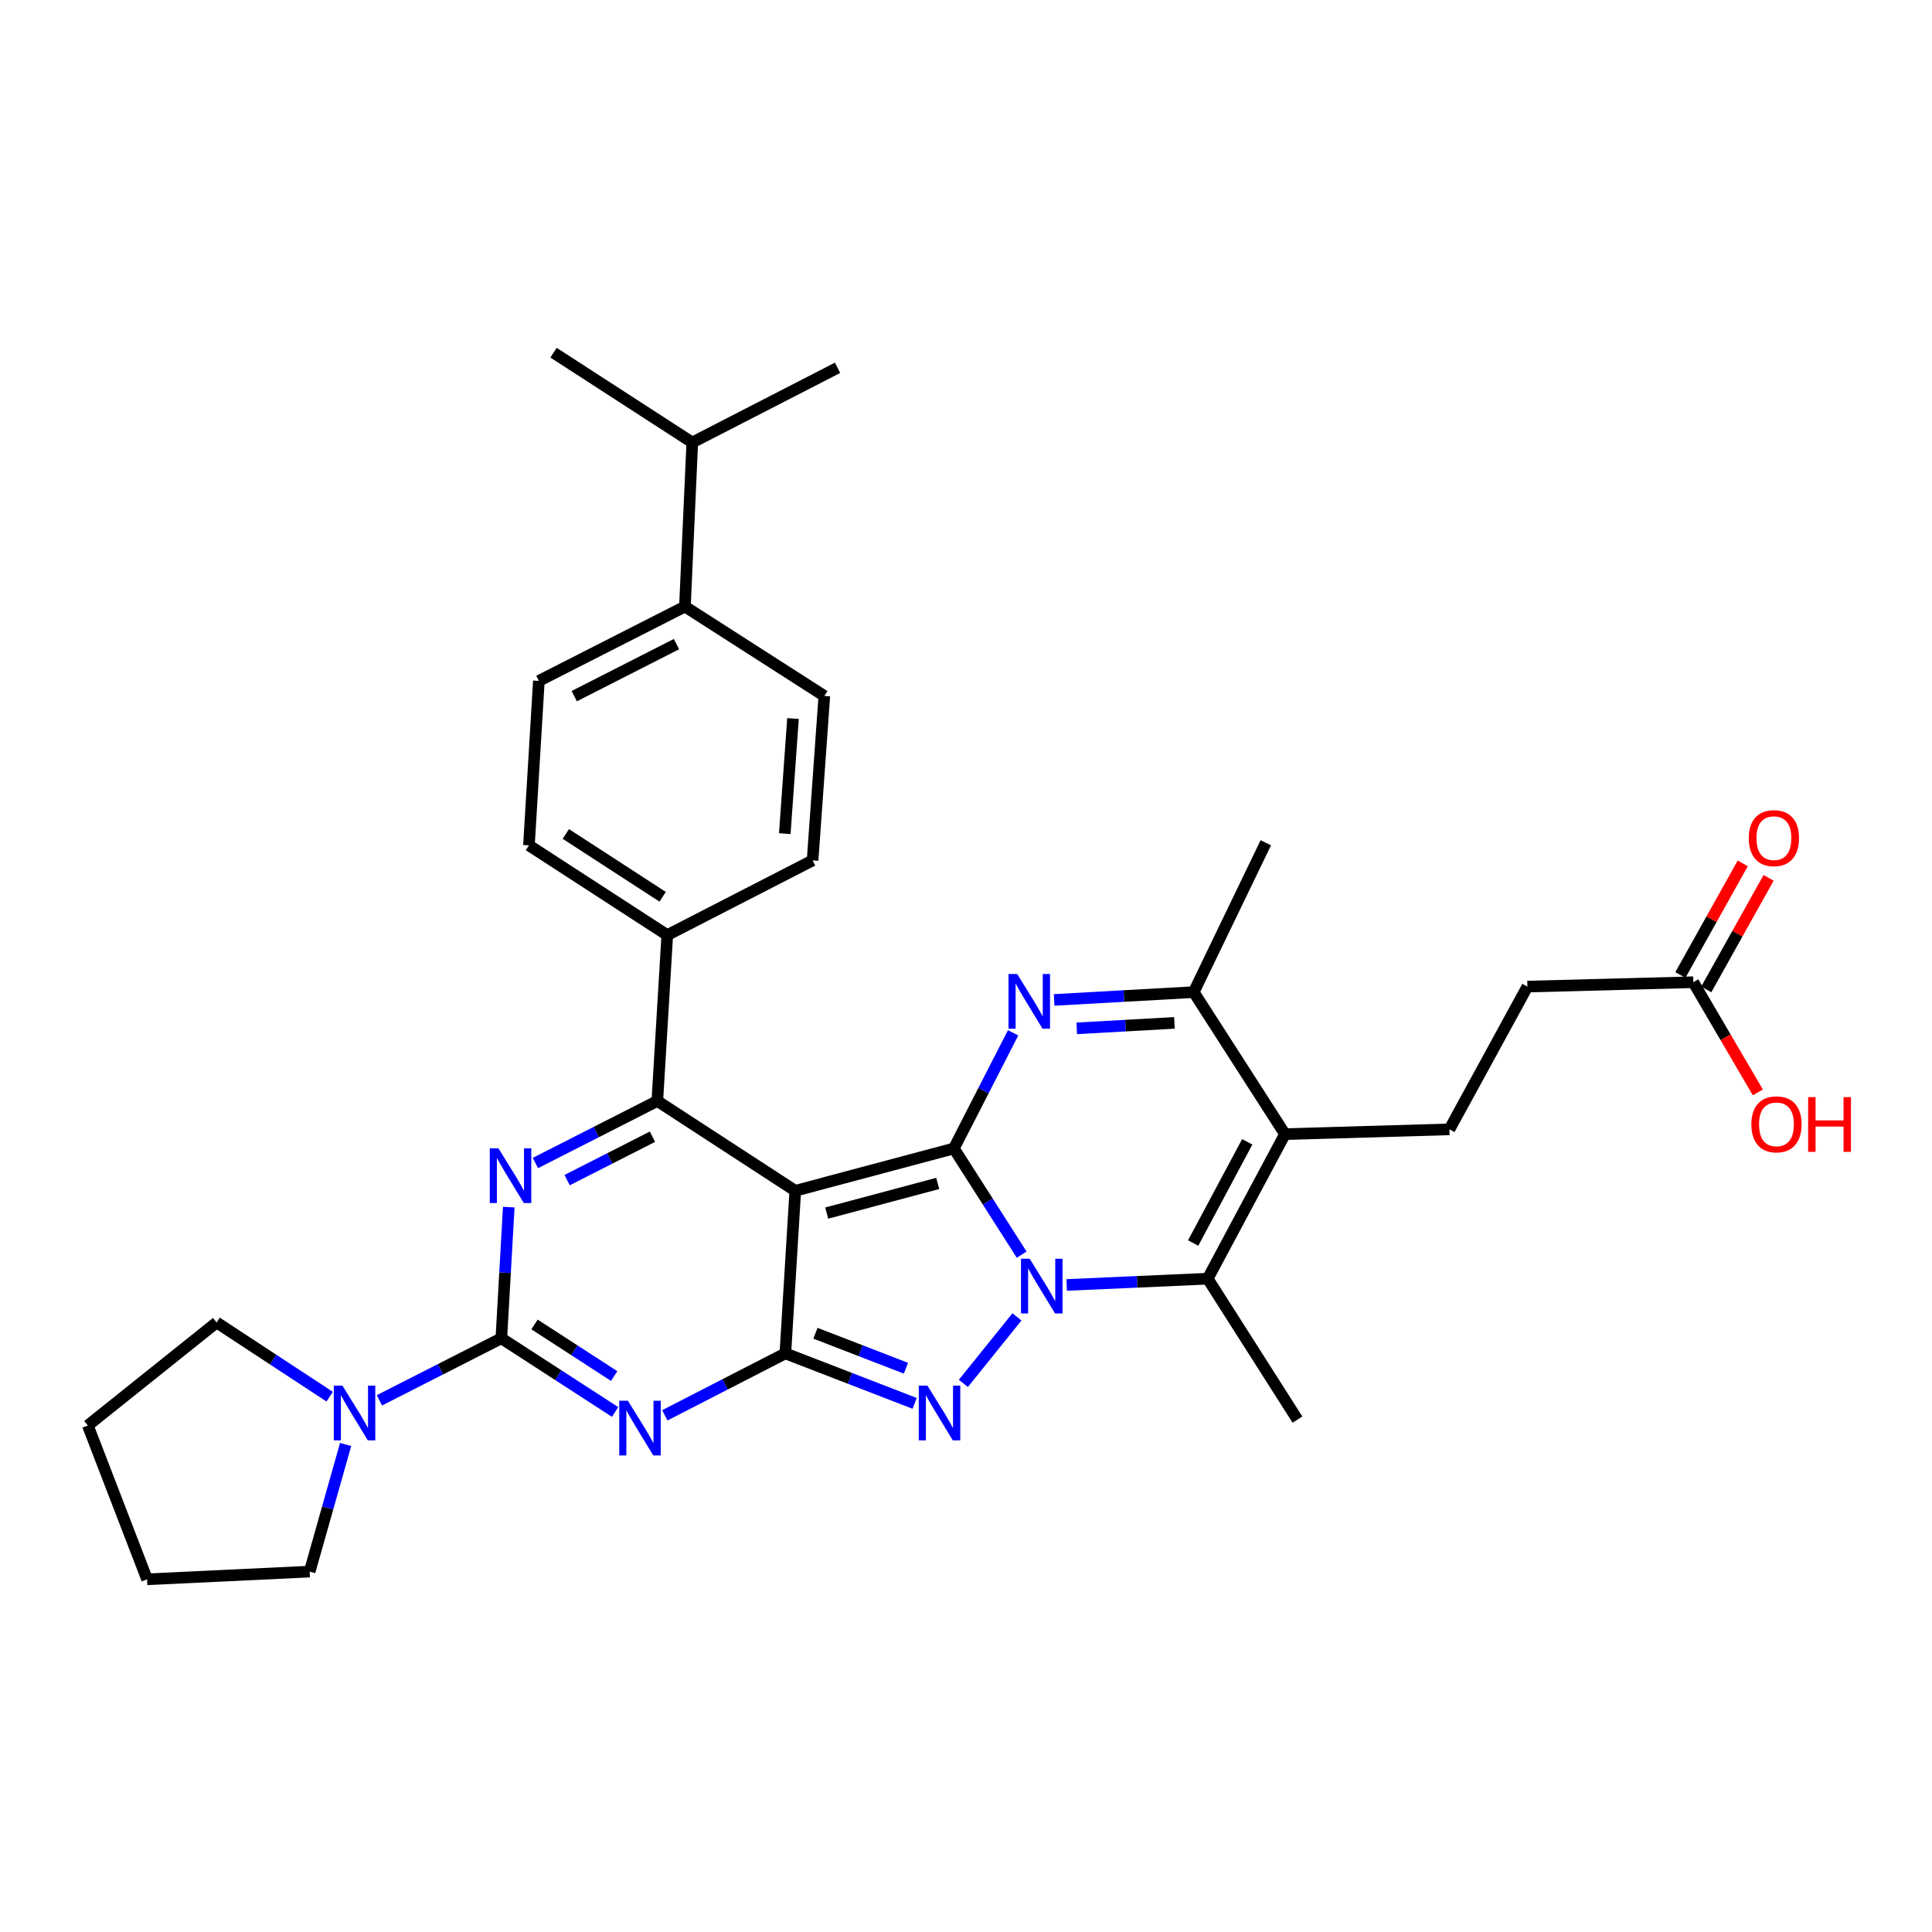 <?xml version='1.0' encoding='iso-8859-1'?>
<svg version='1.1' baseProfile='full'
              xmlns='http://www.w3.org/2000/svg'
                      xmlns:rdkit='http://www.rdkit.org/xml'
                      xmlns:xlink='http://www.w3.org/1999/xlink'
                  xml:space='preserve'
width='1000px' height='1000px' viewBox='0 0 1000 1000'>
<!-- END OF HEADER -->
<rect style='opacity:1.0;fill:#FFFFFF;stroke:none' width='1000' height='1000' x='0' y='0'> </rect>
<path class='bond-0' d='M 493.716,594.439 L 511.268,621.917' style='fill:none;fill-rule:evenodd;stroke:#000000;stroke-width:6px;stroke-linecap:butt;stroke-linejoin:miter;stroke-opacity:1' />
<path class='bond-0' d='M 511.268,621.917 L 528.819,649.396' style='fill:none;fill-rule:evenodd;stroke:#0000FF;stroke-width:6px;stroke-linecap:butt;stroke-linejoin:miter;stroke-opacity:1' />
<path class='bond-1' d='M 493.716,594.439 L 411.636,616.353' style='fill:none;fill-rule:evenodd;stroke:#000000;stroke-width:6px;stroke-linecap:butt;stroke-linejoin:miter;stroke-opacity:1' />
<path class='bond-1' d='M 485.361,612.549 L 427.905,627.888' style='fill:none;fill-rule:evenodd;stroke:#000000;stroke-width:6px;stroke-linecap:butt;stroke-linejoin:miter;stroke-opacity:1' />
<path class='bond-7' d='M 493.716,594.439 L 509.054,564.511' style='fill:none;fill-rule:evenodd;stroke:#000000;stroke-width:6px;stroke-linecap:butt;stroke-linejoin:miter;stroke-opacity:1' />
<path class='bond-7' d='M 509.054,564.511 L 524.391,534.582' style='fill:none;fill-rule:evenodd;stroke:#0000FF;stroke-width:6px;stroke-linecap:butt;stroke-linejoin:miter;stroke-opacity:1' />
<path class='bond-5' d='M 526.365,681.62 L 498.637,716.043' style='fill:none;fill-rule:evenodd;stroke:#0000FF;stroke-width:6px;stroke-linecap:butt;stroke-linejoin:miter;stroke-opacity:1' />
<path class='bond-9' d='M 552.103,665.096 L 588.604,663.473' style='fill:none;fill-rule:evenodd;stroke:#0000FF;stroke-width:6px;stroke-linecap:butt;stroke-linejoin:miter;stroke-opacity:1' />
<path class='bond-9' d='M 588.604,663.473 L 625.104,661.85' style='fill:none;fill-rule:evenodd;stroke:#000000;stroke-width:6px;stroke-linecap:butt;stroke-linejoin:miter;stroke-opacity:1' />
<path class='bond-2' d='M 411.636,616.353 L 406.496,700.512' style='fill:none;fill-rule:evenodd;stroke:#000000;stroke-width:6px;stroke-linecap:butt;stroke-linejoin:miter;stroke-opacity:1' />
<path class='bond-8' d='M 411.636,616.353 L 340.227,569.866' style='fill:none;fill-rule:evenodd;stroke:#000000;stroke-width:6px;stroke-linecap:butt;stroke-linejoin:miter;stroke-opacity:1' />
<path class='bond-3' d='M 406.496,700.512 L 375.306,716.541' style='fill:none;fill-rule:evenodd;stroke:#000000;stroke-width:6px;stroke-linecap:butt;stroke-linejoin:miter;stroke-opacity:1' />
<path class='bond-3' d='M 375.306,716.541 L 344.115,732.569' style='fill:none;fill-rule:evenodd;stroke:#0000FF;stroke-width:6px;stroke-linecap:butt;stroke-linejoin:miter;stroke-opacity:1' />
<path class='bond-33' d='M 406.496,700.512 L 439.959,713.447' style='fill:none;fill-rule:evenodd;stroke:#000000;stroke-width:6px;stroke-linecap:butt;stroke-linejoin:miter;stroke-opacity:1' />
<path class='bond-33' d='M 439.959,713.447 L 473.422,726.381' style='fill:none;fill-rule:evenodd;stroke:#0000FF;stroke-width:6px;stroke-linecap:butt;stroke-linejoin:miter;stroke-opacity:1' />
<path class='bond-33' d='M 422.066,690.082 L 445.49,699.136' style='fill:none;fill-rule:evenodd;stroke:#000000;stroke-width:6px;stroke-linecap:butt;stroke-linejoin:miter;stroke-opacity:1' />
<path class='bond-33' d='M 445.49,699.136 L 468.914,708.19' style='fill:none;fill-rule:evenodd;stroke:#0000FF;stroke-width:6px;stroke-linecap:butt;stroke-linejoin:miter;stroke-opacity:1' />
<path class='bond-35' d='M 318.383,730.835 L 288.938,711.766' style='fill:none;fill-rule:evenodd;stroke:#0000FF;stroke-width:6px;stroke-linecap:butt;stroke-linejoin:miter;stroke-opacity:1' />
<path class='bond-35' d='M 288.938,711.766 L 259.494,692.697' style='fill:none;fill-rule:evenodd;stroke:#000000;stroke-width:6px;stroke-linecap:butt;stroke-linejoin:miter;stroke-opacity:1' />
<path class='bond-35' d='M 317.889,712.237 L 297.278,698.888' style='fill:none;fill-rule:evenodd;stroke:#0000FF;stroke-width:6px;stroke-linecap:butt;stroke-linejoin:miter;stroke-opacity:1' />
<path class='bond-35' d='M 297.278,698.888 L 276.667,685.54' style='fill:none;fill-rule:evenodd;stroke:#000000;stroke-width:6px;stroke-linecap:butt;stroke-linejoin:miter;stroke-opacity:1' />
<path class='bond-4' d='M 259.494,692.697 L 261.412,658.746' style='fill:none;fill-rule:evenodd;stroke:#000000;stroke-width:6px;stroke-linecap:butt;stroke-linejoin:miter;stroke-opacity:1' />
<path class='bond-4' d='M 261.412,658.746 L 263.33,624.796' style='fill:none;fill-rule:evenodd;stroke:#0000FF;stroke-width:6px;stroke-linecap:butt;stroke-linejoin:miter;stroke-opacity:1' />
<path class='bond-12' d='M 259.494,692.697 L 227.936,708.753' style='fill:none;fill-rule:evenodd;stroke:#000000;stroke-width:6px;stroke-linecap:butt;stroke-linejoin:miter;stroke-opacity:1' />
<path class='bond-12' d='M 227.936,708.753 L 196.379,724.81' style='fill:none;fill-rule:evenodd;stroke:#0000FF;stroke-width:6px;stroke-linecap:butt;stroke-linejoin:miter;stroke-opacity:1' />
<path class='bond-6' d='M 277.121,601.978 L 308.674,585.922' style='fill:none;fill-rule:evenodd;stroke:#0000FF;stroke-width:6px;stroke-linecap:butt;stroke-linejoin:miter;stroke-opacity:1' />
<path class='bond-6' d='M 308.674,585.922 L 340.227,569.866' style='fill:none;fill-rule:evenodd;stroke:#000000;stroke-width:6px;stroke-linecap:butt;stroke-linejoin:miter;stroke-opacity:1' />
<path class='bond-6' d='M 293.545,610.835 L 315.632,599.596' style='fill:none;fill-rule:evenodd;stroke:#0000FF;stroke-width:6px;stroke-linecap:butt;stroke-linejoin:miter;stroke-opacity:1' />
<path class='bond-6' d='M 315.632,599.596 L 337.719,588.357' style='fill:none;fill-rule:evenodd;stroke:#000000;stroke-width:6px;stroke-linecap:butt;stroke-linejoin:miter;stroke-opacity:1' />
<path class='bond-11' d='M 545.616,517.562 L 581.742,515.54' style='fill:none;fill-rule:evenodd;stroke:#0000FF;stroke-width:6px;stroke-linecap:butt;stroke-linejoin:miter;stroke-opacity:1' />
<path class='bond-11' d='M 581.742,515.54 L 617.868,513.518' style='fill:none;fill-rule:evenodd;stroke:#000000;stroke-width:6px;stroke-linecap:butt;stroke-linejoin:miter;stroke-opacity:1' />
<path class='bond-11' d='M 557.311,532.274 L 582.599,530.858' style='fill:none;fill-rule:evenodd;stroke:#0000FF;stroke-width:6px;stroke-linecap:butt;stroke-linejoin:miter;stroke-opacity:1' />
<path class='bond-11' d='M 582.599,530.858 L 607.887,529.443' style='fill:none;fill-rule:evenodd;stroke:#000000;stroke-width:6px;stroke-linecap:butt;stroke-linejoin:miter;stroke-opacity:1' />
<path class='bond-14' d='M 340.227,569.866 L 345.375,484.01' style='fill:none;fill-rule:evenodd;stroke:#000000;stroke-width:6px;stroke-linecap:butt;stroke-linejoin:miter;stroke-opacity:1' />
<path class='bond-23' d='M 625.104,661.85 L 671.565,734.785' style='fill:none;fill-rule:evenodd;stroke:#000000;stroke-width:6px;stroke-linecap:butt;stroke-linejoin:miter;stroke-opacity:1' />
<path class='bond-34' d='M 625.104,661.85 L 665.096,587.024' style='fill:none;fill-rule:evenodd;stroke:#000000;stroke-width:6px;stroke-linecap:butt;stroke-linejoin:miter;stroke-opacity:1' />
<path class='bond-34' d='M 617.572,643.395 L 645.566,591.016' style='fill:none;fill-rule:evenodd;stroke:#000000;stroke-width:6px;stroke-linecap:butt;stroke-linejoin:miter;stroke-opacity:1' />
<path class='bond-10' d='M 665.096,587.024 L 617.868,513.518' style='fill:none;fill-rule:evenodd;stroke:#000000;stroke-width:6px;stroke-linecap:butt;stroke-linejoin:miter;stroke-opacity:1' />
<path class='bond-13' d='M 665.096,587.024 L 750.219,584.552' style='fill:none;fill-rule:evenodd;stroke:#000000;stroke-width:6px;stroke-linecap:butt;stroke-linejoin:miter;stroke-opacity:1' />
<path class='bond-26' d='M 617.868,513.518 L 655.183,436.211' style='fill:none;fill-rule:evenodd;stroke:#000000;stroke-width:6px;stroke-linecap:butt;stroke-linejoin:miter;stroke-opacity:1' />
<path class='bond-27' d='M 170.633,722.911 L 141.374,703.712' style='fill:none;fill-rule:evenodd;stroke:#0000FF;stroke-width:6px;stroke-linecap:butt;stroke-linejoin:miter;stroke-opacity:1' />
<path class='bond-27' d='M 141.374,703.712 L 112.116,684.514' style='fill:none;fill-rule:evenodd;stroke:#000000;stroke-width:6px;stroke-linecap:butt;stroke-linejoin:miter;stroke-opacity:1' />
<path class='bond-28' d='M 178.898,747.652 L 169.59,780.554' style='fill:none;fill-rule:evenodd;stroke:#0000FF;stroke-width:6px;stroke-linecap:butt;stroke-linejoin:miter;stroke-opacity:1' />
<path class='bond-28' d='M 169.59,780.554 L 160.281,813.456' style='fill:none;fill-rule:evenodd;stroke:#000000;stroke-width:6px;stroke-linecap:butt;stroke-linejoin:miter;stroke-opacity:1' />
<path class='bond-22' d='M 750.219,584.552 L 790.577,510.663' style='fill:none;fill-rule:evenodd;stroke:#000000;stroke-width:6px;stroke-linecap:butt;stroke-linejoin:miter;stroke-opacity:1' />
<path class='bond-18' d='M 345.375,484.01 L 420.594,445.348' style='fill:none;fill-rule:evenodd;stroke:#000000;stroke-width:6px;stroke-linecap:butt;stroke-linejoin:miter;stroke-opacity:1' />
<path class='bond-19' d='M 345.375,484.01 L 273.779,437.549' style='fill:none;fill-rule:evenodd;stroke:#000000;stroke-width:6px;stroke-linecap:butt;stroke-linejoin:miter;stroke-opacity:1' />
<path class='bond-19' d='M 342.987,464.171 L 292.87,431.649' style='fill:none;fill-rule:evenodd;stroke:#000000;stroke-width:6px;stroke-linecap:butt;stroke-linejoin:miter;stroke-opacity:1' />
<path class='bond-15' d='M 876.458,508.387 L 790.577,510.663' style='fill:none;fill-rule:evenodd;stroke:#000000;stroke-width:6px;stroke-linecap:butt;stroke-linejoin:miter;stroke-opacity:1' />
<path class='bond-17' d='M 883.155,512.129 L 899.29,483.254' style='fill:none;fill-rule:evenodd;stroke:#000000;stroke-width:6px;stroke-linecap:butt;stroke-linejoin:miter;stroke-opacity:1' />
<path class='bond-17' d='M 899.29,483.254 L 915.426,454.379' style='fill:none;fill-rule:evenodd;stroke:#FF0000;stroke-width:6px;stroke-linecap:butt;stroke-linejoin:miter;stroke-opacity:1' />
<path class='bond-17' d='M 869.762,504.645 L 885.897,475.77' style='fill:none;fill-rule:evenodd;stroke:#000000;stroke-width:6px;stroke-linecap:butt;stroke-linejoin:miter;stroke-opacity:1' />
<path class='bond-17' d='M 885.897,475.77 L 902.033,446.895' style='fill:none;fill-rule:evenodd;stroke:#FF0000;stroke-width:6px;stroke-linecap:butt;stroke-linejoin:miter;stroke-opacity:1' />
<path class='bond-25' d='M 876.458,508.387 L 893.159,536.907' style='fill:none;fill-rule:evenodd;stroke:#000000;stroke-width:6px;stroke-linecap:butt;stroke-linejoin:miter;stroke-opacity:1' />
<path class='bond-25' d='M 893.159,536.907 L 909.86,565.427' style='fill:none;fill-rule:evenodd;stroke:#FF0000;stroke-width:6px;stroke-linecap:butt;stroke-linejoin:miter;stroke-opacity:1' />
<path class='bond-16' d='M 354.512,313.952 L 278.918,352.426' style='fill:none;fill-rule:evenodd;stroke:#000000;stroke-width:6px;stroke-linecap:butt;stroke-linejoin:miter;stroke-opacity:1' />
<path class='bond-16' d='M 350.132,333.396 L 297.217,360.328' style='fill:none;fill-rule:evenodd;stroke:#000000;stroke-width:6px;stroke-linecap:butt;stroke-linejoin:miter;stroke-opacity:1' />
<path class='bond-24' d='M 354.512,313.952 L 358.322,229.033' style='fill:none;fill-rule:evenodd;stroke:#000000;stroke-width:6px;stroke-linecap:butt;stroke-linejoin:miter;stroke-opacity:1' />
<path class='bond-36' d='M 354.512,313.952 L 426.671,360.225' style='fill:none;fill-rule:evenodd;stroke:#000000;stroke-width:6px;stroke-linecap:butt;stroke-linejoin:miter;stroke-opacity:1' />
<path class='bond-21' d='M 420.594,445.348 L 426.671,360.225' style='fill:none;fill-rule:evenodd;stroke:#000000;stroke-width:6px;stroke-linecap:butt;stroke-linejoin:miter;stroke-opacity:1' />
<path class='bond-21' d='M 406.202,431.487 L 410.456,371.901' style='fill:none;fill-rule:evenodd;stroke:#000000;stroke-width:6px;stroke-linecap:butt;stroke-linejoin:miter;stroke-opacity:1' />
<path class='bond-20' d='M 273.779,437.549 L 278.918,352.426' style='fill:none;fill-rule:evenodd;stroke:#000000;stroke-width:6px;stroke-linecap:butt;stroke-linejoin:miter;stroke-opacity:1' />
<path class='bond-29' d='M 358.322,229.033 L 286.521,182.555' style='fill:none;fill-rule:evenodd;stroke:#000000;stroke-width:6px;stroke-linecap:butt;stroke-linejoin:miter;stroke-opacity:1' />
<path class='bond-30' d='M 358.322,229.033 L 433.524,190.371' style='fill:none;fill-rule:evenodd;stroke:#000000;stroke-width:6px;stroke-linecap:butt;stroke-linejoin:miter;stroke-opacity:1' />
<path class='bond-32' d='M 112.116,684.514 L 45.455,737.836' style='fill:none;fill-rule:evenodd;stroke:#000000;stroke-width:6px;stroke-linecap:butt;stroke-linejoin:miter;stroke-opacity:1' />
<path class='bond-31' d='M 160.281,813.456 L 76.13,817.445' style='fill:none;fill-rule:evenodd;stroke:#000000;stroke-width:6px;stroke-linecap:butt;stroke-linejoin:miter;stroke-opacity:1' />
<path class='bond-37' d='M 76.13,817.445 L 45.455,737.836' style='fill:none;fill-rule:evenodd;stroke:#000000;stroke-width:6px;stroke-linecap:butt;stroke-linejoin:miter;stroke-opacity:1' />
<path  class='atom-1' d='M 532.954 651.509
L 542.234 666.509
Q 543.154 667.989, 544.634 670.669
Q 546.114 673.349, 546.194 673.509
L 546.194 651.509
L 549.954 651.509
L 549.954 679.829
L 546.074 679.829
L 536.114 663.429
Q 534.954 661.509, 533.714 659.309
Q 532.514 657.109, 532.154 656.429
L 532.154 679.829
L 528.474 679.829
L 528.474 651.509
L 532.954 651.509
' fill='#0000FF'/>
<path  class='atom-4' d='M 325 725.015
L 334.28 740.015
Q 335.2 741.495, 336.68 744.175
Q 338.16 746.855, 338.24 747.015
L 338.24 725.015
L 342 725.015
L 342 753.335
L 338.12 753.335
L 328.16 736.935
Q 327 735.015, 325.76 732.815
Q 324.56 730.615, 324.2 729.935
L 324.2 753.335
L 320.52 753.335
L 320.52 725.015
L 325 725.015
' fill='#0000FF'/>
<path  class='atom-6' d='M 480.041 717.199
L 489.321 732.199
Q 490.241 733.679, 491.721 736.359
Q 493.201 739.039, 493.281 739.199
L 493.281 717.199
L 497.041 717.199
L 497.041 745.519
L 493.161 745.519
L 483.201 729.119
Q 482.041 727.199, 480.801 724.999
Q 479.601 722.799, 479.241 722.119
L 479.241 745.519
L 475.561 745.519
L 475.561 717.199
L 480.041 717.199
' fill='#0000FF'/>
<path  class='atom-7' d='M 257.99 594.368
L 267.27 609.368
Q 268.19 610.848, 269.67 613.528
Q 271.15 616.208, 271.23 616.368
L 271.23 594.368
L 274.99 594.368
L 274.99 622.688
L 271.11 622.688
L 261.15 606.288
Q 259.99 604.368, 258.75 602.168
Q 257.55 599.968, 257.19 599.288
L 257.19 622.688
L 253.51 622.688
L 253.51 594.368
L 257.99 594.368
' fill='#0000FF'/>
<path  class='atom-8' d='M 526.485 504.123
L 535.765 519.123
Q 536.685 520.603, 538.165 523.283
Q 539.645 525.963, 539.725 526.123
L 539.725 504.123
L 543.485 504.123
L 543.485 532.443
L 539.605 532.443
L 529.645 516.043
Q 528.485 514.123, 527.245 511.923
Q 526.045 509.723, 525.685 509.043
L 525.685 532.443
L 522.005 532.443
L 522.005 504.123
L 526.485 504.123
' fill='#0000FF'/>
<path  class='atom-13' d='M 177.248 717.199
L 186.528 732.199
Q 187.448 733.679, 188.928 736.359
Q 190.408 739.039, 190.488 739.199
L 190.488 717.199
L 194.248 717.199
L 194.248 745.519
L 190.368 745.519
L 180.408 729.119
Q 179.248 727.199, 178.008 724.999
Q 176.808 722.799, 176.448 722.119
L 176.448 745.519
L 172.768 745.519
L 172.768 717.199
L 177.248 717.199
' fill='#0000FF'/>
<path  class='atom-18' d='M 905.172 433.819
Q 905.172 427.019, 908.532 423.219
Q 911.892 419.419, 918.172 419.419
Q 924.452 419.419, 927.812 423.219
Q 931.172 427.019, 931.172 433.819
Q 931.172 440.699, 927.772 444.619
Q 924.372 448.499, 918.172 448.499
Q 911.932 448.499, 908.532 444.619
Q 905.172 440.739, 905.172 433.819
M 918.172 445.299
Q 922.492 445.299, 924.812 442.419
Q 927.172 439.499, 927.172 433.819
Q 927.172 428.259, 924.812 425.459
Q 922.492 422.619, 918.172 422.619
Q 913.852 422.619, 911.492 425.419
Q 909.172 428.219, 909.172 433.819
Q 909.172 439.539, 911.492 442.419
Q 913.852 445.299, 918.172 445.299
' fill='#FF0000'/>
<path  class='atom-26' d='M 906.493 581.956
Q 906.493 575.156, 909.853 571.356
Q 913.213 567.556, 919.493 567.556
Q 925.773 567.556, 929.133 571.356
Q 932.493 575.156, 932.493 581.956
Q 932.493 588.836, 929.093 592.756
Q 925.693 596.636, 919.493 596.636
Q 913.253 596.636, 909.853 592.756
Q 906.493 588.876, 906.493 581.956
M 919.493 593.436
Q 923.813 593.436, 926.133 590.556
Q 928.493 587.636, 928.493 581.956
Q 928.493 576.396, 926.133 573.596
Q 923.813 570.756, 919.493 570.756
Q 915.173 570.756, 912.813 573.556
Q 910.493 576.356, 910.493 581.956
Q 910.493 587.676, 912.813 590.556
Q 915.173 593.436, 919.493 593.436
' fill='#FF0000'/>
<path  class='atom-26' d='M 935.893 567.876
L 939.733 567.876
L 939.733 579.916
L 954.213 579.916
L 954.213 567.876
L 958.053 567.876
L 958.053 596.196
L 954.213 596.196
L 954.213 583.116
L 939.733 583.116
L 939.733 596.196
L 935.893 596.196
L 935.893 567.876
' fill='#FF0000'/>
</svg>
